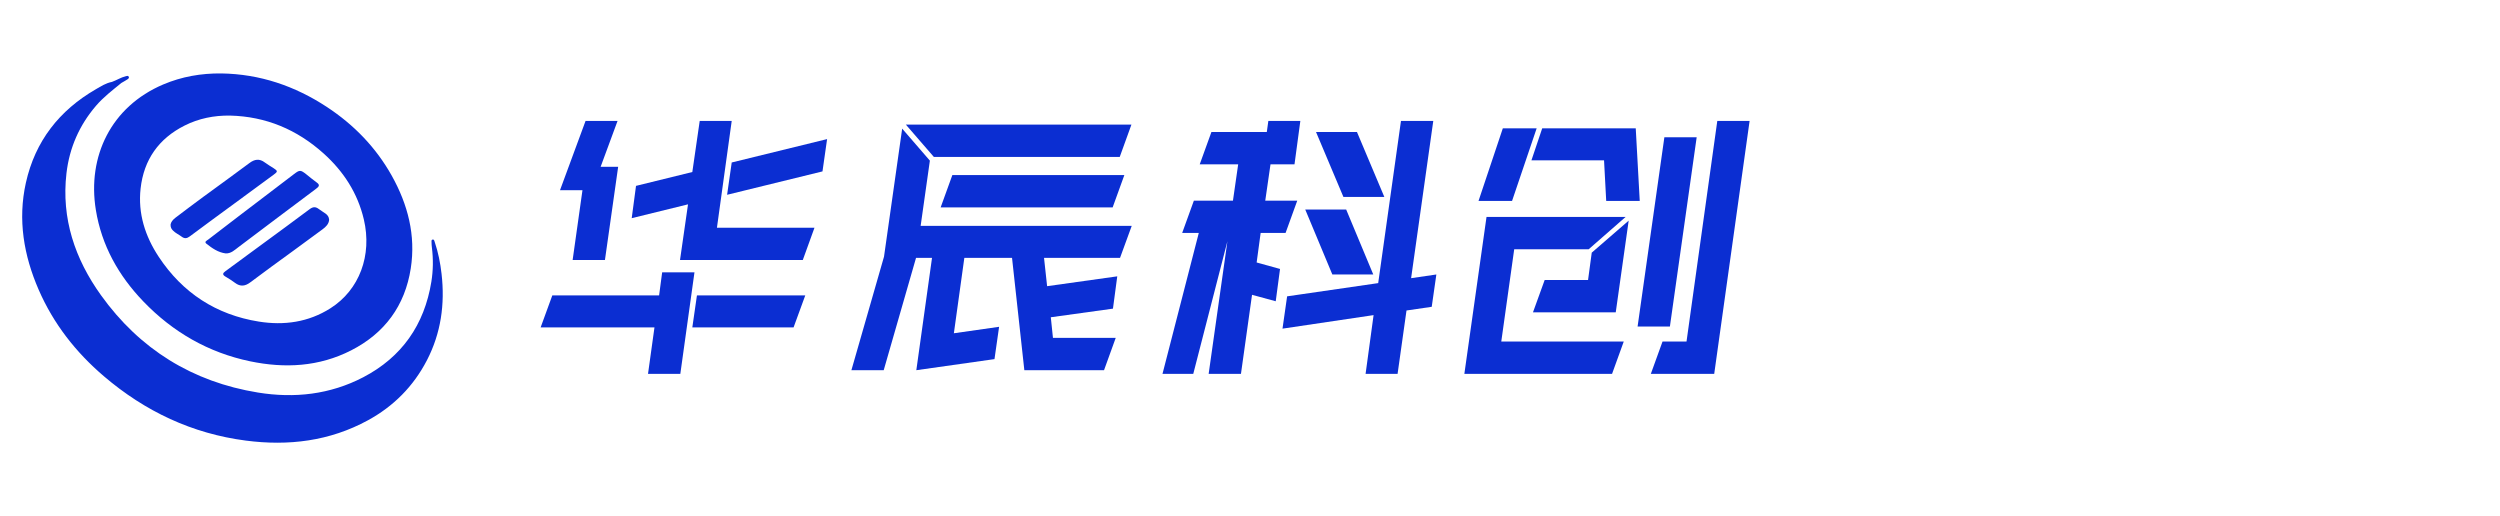 <svg width="155" height="32" viewBox="0 0 155 32" fill="none" xmlns="http://www.w3.org/2000/svg">
<g clip-path="url(#clip0_339_288)">
<g clip-path="url(#clip1_339_288)">
<g clip-path="url(#clip2_339_288)">
<path d="M13.719 4.553C16.11 4.588 18.283 5.328 20.274 6.637C21.942 7.735 23.304 9.136 24.286 10.888C25.286 12.674 25.786 14.587 25.468 16.637C25.109 18.957 23.847 20.664 21.771 21.723C19.776 22.741 17.662 22.85 15.508 22.401C12.923 21.862 10.72 20.595 8.888 18.69C7.354 17.095 6.3 15.224 5.942 13.014C5.404 9.693 6.89 6.61 10.119 5.237C11.269 4.749 12.473 4.541 13.719 4.553ZM14.259 7.166C13.27 7.153 12.322 7.342 11.441 7.787C9.846 8.591 8.918 9.892 8.717 11.688C8.544 13.242 9.002 14.653 9.84 15.921C11.322 18.163 13.406 19.517 16.05 19.939C17.614 20.189 19.122 19.979 20.486 19.114C22.282 17.975 23.083 15.831 22.558 13.603C22.172 11.965 21.297 10.623 20.062 9.513C18.41 8.03 16.484 7.22 14.261 7.166H14.259Z" fill="#0B2ED2"/>
<path d="M7.798 4.726C7.861 4.71 7.937 4.678 7.978 4.75C8.03 4.843 7.947 4.89 7.887 4.93C7.768 5.008 7.643 5.074 7.52 5.146L7.519 5.147V5.148C6.976 5.593 6.416 6.018 5.954 6.557C4.919 7.764 4.305 9.16 4.121 10.741C3.795 13.554 4.649 16.053 6.255 18.295C8.663 21.655 11.934 23.678 15.994 24.338C18.255 24.706 20.469 24.461 22.526 23.387C24.912 22.141 26.311 20.14 26.744 17.469C26.857 16.771 26.867 16.062 26.778 15.355C26.764 15.25 26.758 15.143 26.756 15.036C26.755 14.972 26.732 14.881 26.809 14.857C26.917 14.825 26.929 14.935 26.951 15C27.169 15.644 27.301 16.309 27.377 16.983C27.592 18.856 27.342 20.652 26.469 22.338C25.63 23.955 24.4 25.192 22.814 26.057C20.438 27.354 17.886 27.661 15.242 27.317C11.912 26.884 8.993 25.506 6.439 23.325C4.7 21.84 3.316 20.075 2.397 17.963C1.472 15.835 1.094 13.624 1.605 11.33C2.181 8.749 3.679 6.841 5.945 5.532C6.259 5.351 6.568 5.149 6.934 5.08H6.936C7.229 4.976 7.492 4.799 7.798 4.726Z" fill="#0B2ED2"/>
<path d="M19.195 12.97C19.4 12.817 19.564 12.805 19.76 12.955C19.897 13.06 20.05 13.145 20.19 13.247C20.31 13.335 20.395 13.451 20.405 13.619L20.407 13.62C20.388 13.89 20.207 14.062 20.002 14.214C19.398 14.661 18.792 15.103 18.186 15.547C17.3 16.195 16.407 16.834 15.531 17.497C15.2 17.748 14.904 17.789 14.567 17.534C14.383 17.395 14.185 17.271 13.987 17.155C13.776 17.032 13.798 16.941 13.985 16.806L17.71 14.072C18.207 13.707 18.703 13.341 19.195 12.97ZM18.233 10.79C18.578 10.527 18.635 10.529 18.983 10.801C19.195 10.967 19.398 11.146 19.618 11.3C19.837 11.452 19.808 11.546 19.605 11.698C17.992 12.902 16.387 14.116 14.78 15.325C14.544 15.502 14.325 15.726 13.991 15.711C13.525 15.652 13.153 15.39 12.799 15.111C12.641 14.987 12.831 14.914 12.906 14.855C13.537 14.365 14.174 13.881 14.809 13.396C15.95 12.527 17.09 11.657 18.233 10.79ZM15.459 10.113C15.788 9.866 16.086 9.82 16.423 10.076C16.599 10.209 16.794 10.317 16.979 10.438C17.224 10.6 17.224 10.642 16.979 10.822C16.166 11.421 15.351 12.018 14.537 12.615C13.616 13.293 12.69 13.964 11.774 14.651C11.59 14.789 11.445 14.81 11.261 14.672C11.085 14.539 10.877 14.452 10.721 14.289C10.638 14.203 10.571 14.112 10.575 13.926C10.592 13.779 10.712 13.626 10.866 13.508C11.441 13.071 12.016 12.637 12.597 12.21C13.55 11.509 14.513 10.823 15.459 10.113Z" fill="#0B2ED2"/>
<path d="M105.194 8.51L103.534 20.243H101.531L103.191 8.51H105.194ZM93.079 21.177H100.672L99.947 23.181H90.79L92.164 13.451H100.787L98.498 15.454H93.881L93.079 21.177ZM95.273 7.956L93.747 12.459H91.668L93.175 7.956H95.273ZM99.451 9.941H94.949L95.617 7.956H101.416L101.664 12.459H99.585L99.451 9.941ZM102.351 23.181L103.076 21.177H104.564L106.472 7.499H108.475L106.281 23.181H102.351ZM95.769 17.362H98.459L98.688 15.664L100.978 13.68L100.176 19.365H95.044L95.769 17.362Z" fill="#0B2ED2"/>
<path d="M85.829 12.211H83.292L81.594 8.185H84.132L85.829 12.211ZM85.143 17.018H82.605L80.926 12.993H83.464L85.143 17.018ZM88.863 7.499L87.489 17.247L89.054 17.018L88.767 19.022L87.203 19.25L86.65 23.181H84.666L85.162 19.537L79.515 20.376L79.801 18.373L85.448 17.553L86.86 7.499H88.863ZM73.982 23.181H72.074L74.325 14.443H73.295L74.02 12.44H76.443L76.767 10.188H74.383L75.108 8.185H78.542L78.637 7.499H80.621L80.259 10.188H78.771L78.446 12.44H80.43L79.705 14.443H78.16L77.912 16.274L79.362 16.675L79.095 18.678L77.626 18.278L76.939 23.181H74.936L76.1 14.958L73.982 23.181Z" fill="#0B2ED2"/>
<path d="M70.167 14.004L69.442 15.988H64.73L64.921 17.743L69.27 17.133L69.003 19.136L65.15 19.67L65.283 20.948H69.175L68.45 22.952H63.509L62.746 15.988H59.789L59.14 20.662L61.944 20.262L61.658 22.265L56.812 22.952L57.785 15.988H56.794L54.79 22.952H52.787L54.809 15.912L55.935 7.975L57.652 9.96L57.08 14.004H70.167ZM58.32 12.859L59.045 10.856H69.709L68.984 12.859H58.32ZM56.164 7.727H70.148L69.423 9.731H57.9L56.164 7.727Z" fill="#0B2ED2"/>
<path d="M45.366 7.499L44.45 14.119H50.498L49.773 16.122H42.161L42.657 12.669L39.166 13.527L39.433 11.524L42.924 10.665L43.382 7.499H45.366ZM40.177 23.181L40.577 20.3H33.519L34.243 18.316H40.864L41.054 16.885H43.057L42.18 23.181H40.177ZM36.304 7.499H38.288L37.239 10.341H38.326L37.506 16.122H35.503L36.113 11.791H34.721L36.304 7.499ZM42.924 20.3L43.21 18.316H49.926L49.201 20.3H42.924ZM45.366 10.074L51.28 8.624L50.994 10.627L45.08 12.077L45.366 10.074Z" fill="#0B2ED2"/>
</g>
</g>
</g>
<defs>
<clipPath id="clip0_339_288">
<rect width="154" height="32" fill="white" transform="translate(0.394)"/>
</clipPath>
<clipPath id="clip1_339_288">
<rect width="154" height="32" fill="white" transform="translate(-9.606)"/>
</clipPath>
<clipPath id="clip2_339_288">
<rect width="154" height="32" fill="white" transform="translate(-9.606)"/>
</clipPath>
</defs>
</svg>

